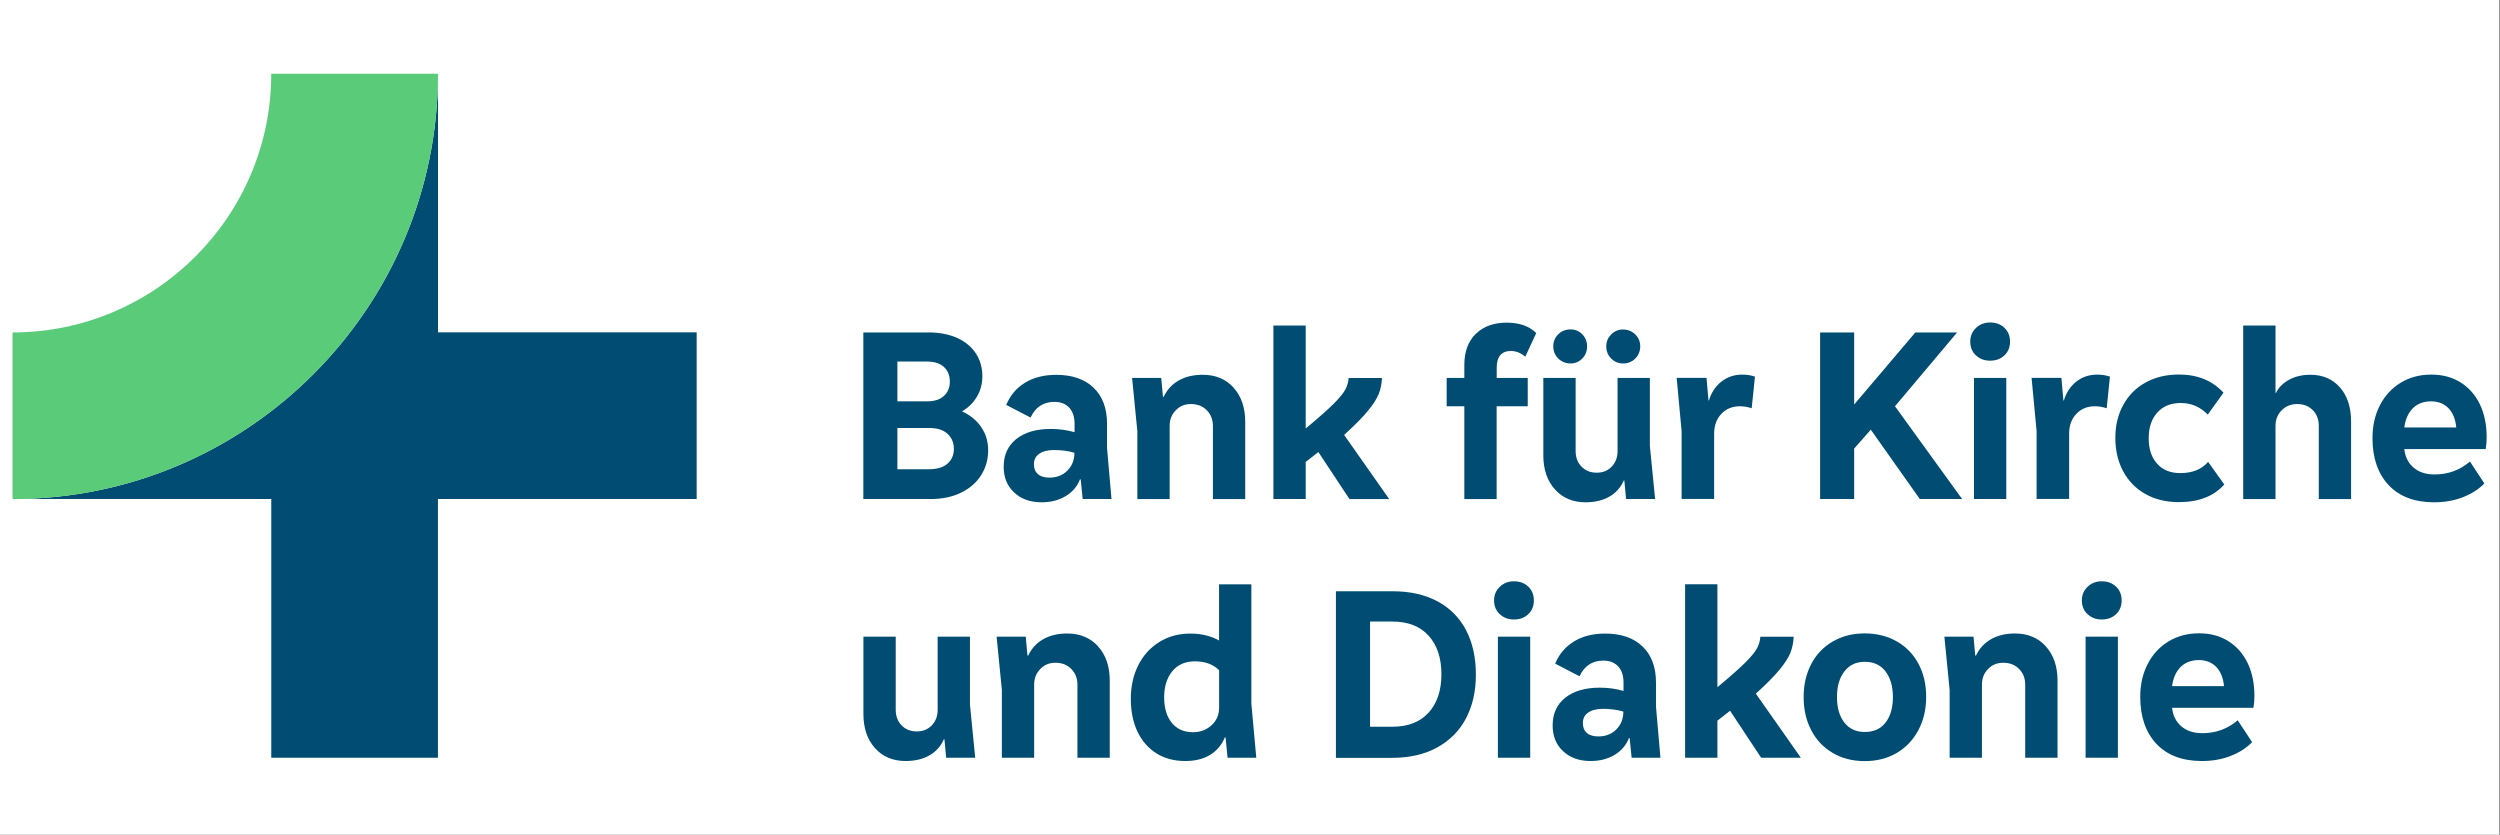 <?xml version="1.0" encoding="UTF-8" standalone="no"?><!DOCTYPE svg PUBLIC "-//W3C//DTD SVG 1.1//EN" "http://www.w3.org/Graphics/SVG/1.1/DTD/svg11.dtd"><svg width="100%" height="100%" viewBox="0 0 2084 696" version="1.1" xmlns="http://www.w3.org/2000/svg" xmlns:xlink="http://www.w3.org/1999/xlink" xml:space="preserve" xmlns:serif="http://www.serif.com/" style="fill-rule:evenodd;clip-rule:evenodd;stroke-linejoin:round;stroke-miterlimit:2;"><rect x="0" y="0" width="2084" height="696" fill="#808080" stroke="none"/><rect x="0" y="0" width="2083.33" height="695.833" style="fill:#fff;"/><g><g><path d="M818.036,356.173c3.78,5.571 5.703,12.004 5.703,19.167c0,7.759 -1.989,14.657 -5.902,20.824c-3.913,6.168 -9.484,11.01 -16.713,14.524c-7.162,3.515 -15.585,5.306 -25.268,5.306l-56.173,0l0,-138.874l54.515,0c9.153,0 17.045,1.592 23.809,4.643c6.765,3.117 11.938,7.427 15.519,12.932c3.581,5.504 5.372,11.871 5.372,19.034c0,6.101 -1.459,11.672 -4.443,16.779c-2.985,5.106 -7.163,9.284 -12.535,12.402c6.897,3.183 12.269,7.56 16.05,13.131l0.066,0.132Zm-69.968,-54.78l0,33.16l24.87,0c6.102,0 10.744,-1.525 13.994,-4.576c3.25,-3.051 4.841,-6.963 4.841,-11.805c0,-5.106 -1.591,-9.152 -4.841,-12.203c-3.25,-3.05 -7.892,-4.576 -13.994,-4.576l-24.87,0Zm26.528,89.731c6.632,0 11.739,-1.525 15.254,-4.642c3.515,-3.117 5.306,-7.229 5.306,-12.336c-0,-5.106 -1.791,-9.285 -5.306,-12.534c-3.515,-3.25 -8.622,-4.842 -15.254,-4.842l-26.528,0l0,34.42l26.528,0l0,-0.066Z" style="fill:#004c72;fill-rule:nonzero;"/><path d="M926.336,415.994l-23.809,0l-1.658,-16.381l-0.596,0c-2.322,5.969 -6.367,10.611 -12.004,13.994c-5.637,3.382 -12.269,5.106 -19.896,5.106c-9.55,0 -17.177,-2.719 -23.013,-8.223c-5.836,-5.439 -8.688,-12.601 -8.688,-21.422c-0,-9.815 3.515,-17.508 10.478,-23.079c6.964,-5.571 16.58,-8.423 28.916,-8.423c6.897,0 13.463,0.929 19.697,2.719l-0,-7.03c-0,-5.637 -1.459,-10.147 -4.444,-13.396c-2.984,-3.25 -7.096,-4.842 -12.335,-4.842c-9.285,0 -15.917,4.378 -19.896,13.065l-20.294,-10.544c3.316,-8.025 8.555,-14.193 15.784,-18.57c7.163,-4.377 15.851,-6.499 25.931,-6.499c13.264,-0 23.61,3.581 31.104,10.743c7.494,7.163 11.208,17.177 11.208,30.043l0,20.095l3.714,42.71l-0.199,-0.066Zm-36.608,-23.676c3.913,-3.847 5.902,-8.821 5.902,-14.922c-5.372,-1.525 -11.075,-2.255 -16.978,-2.255c-5.239,-0 -9.351,1.061 -12.335,3.117c-2.985,2.056 -4.444,4.974 -4.444,8.688c0,3.714 1.128,6.367 3.316,8.29c2.189,1.923 5.372,2.918 9.55,2.918c6.102,0 11.076,-1.923 15.055,-5.836l-0.066,-0Z" style="fill:#004c72;fill-rule:nonzero;"/><path d="M1028.27,323.146c6.499,7.163 9.749,16.713 9.749,28.584l0,64.264l-26.926,0l0,-60.948c0,-5.239 -1.724,-9.616 -5.106,-13.065c-3.383,-3.449 -7.76,-5.173 -13.132,-5.173c-5.372,0 -9.351,1.724 -12.733,5.173c-3.383,3.449 -5.107,7.826 -5.107,13.065l0,60.948l-26.926,0l0,-56.571l-4.377,-44.368l24.273,0l1.459,15.784l0.597,0c2.786,-5.969 6.964,-10.478 12.535,-13.662c5.57,-3.183 12.269,-4.775 20.028,-4.775c10.611,0 19.233,3.582 25.732,10.744l-0.066,0Z" style="fill:#004c72;fill-rule:nonzero;"/><path d="M1124.9,415.994l-25.931,-39.195l-10.545,8.29l0,30.905l-26.926,0l0,-144.644l26.926,0l0,85.818c10.479,-8.688 18.238,-15.519 23.212,-20.493c4.974,-4.974 8.224,-8.953 9.816,-11.937c1.591,-2.985 2.52,-6.168 2.785,-9.617l27.788,0c-0.265,4.974 -1.194,9.418 -2.719,13.264c-1.525,3.847 -4.444,8.489 -8.821,13.861c-4.377,5.372 -11.009,12.137 -20.028,20.294l37.537,53.454l-33.16,0l0.066,0Z" style="fill:#004c72;fill-rule:nonzero;"/><path d="M1247.59,315.055l25.931,0l0,23.61l-25.931,0l-0,77.329l-26.926,0l0,-77.329l-14.723,0l0,-23.61l14.723,0l0,-10.81c0,-11.075 3.183,-19.697 9.55,-25.931c6.367,-6.234 14.922,-9.351 25.732,-9.351c10.81,-0 18.835,2.918 24.671,8.688l-9.152,19.697c-3.714,-3.184 -7.759,-4.775 -12.004,-4.775c-3.846,-0 -6.831,1.193 -8.82,3.515c-1.99,2.321 -2.985,5.769 -2.985,10.346l0,8.489l-0.066,0.132Z" style="fill:#004c72;fill-rule:nonzero;"/><path d="M1379.77,415.994l-24.274,0l-1.459,-15.519l-0.397,0c-2.653,5.969 -6.699,10.479 -12.203,13.596c-5.505,3.117 -12.071,4.642 -19.697,4.642c-10.612,0 -19.167,-3.581 -25.6,-10.81c-6.433,-7.163 -9.616,-16.646 -9.616,-28.385l-0,-64.463l26.926,0l-0,60.948c-0,5.239 1.591,9.55 4.841,12.933c3.25,3.382 7.494,5.106 12.733,5.106c5.24,0 9.285,-1.724 12.535,-5.106c3.25,-3.383 4.841,-7.694 4.841,-12.933l0,-60.948l26.926,0l0,56.571l4.377,44.368l0.067,0Zm-80.778,-117.121c-2.786,-2.785 -4.178,-6.168 -4.178,-10.147c-0,-3.979 1.392,-7.361 4.178,-10.08c2.785,-2.72 6.168,-4.046 10.147,-4.046c3.979,0 7.162,1.326 9.815,4.046c2.653,2.719 4.046,6.035 4.046,10.08c-0,4.046 -1.327,7.428 -4.046,10.147c-2.719,2.786 -5.969,4.112 -9.815,4.112c-3.847,-0 -7.428,-1.393 -10.147,-4.112Zm44.103,0c-2.786,-2.785 -4.112,-6.168 -4.112,-10.147c-0,-3.979 1.393,-7.162 4.112,-9.948c2.719,-2.785 6.101,-4.112 9.948,-4.112c3.846,0 7.361,1.393 10.147,4.112c2.785,2.786 4.111,6.102 4.111,9.948c0,3.847 -1.392,7.428 -4.111,10.147c-2.72,2.719 -6.168,4.112 -10.147,4.112c-3.98,-0 -7.163,-1.393 -9.948,-4.112Z" style="fill:#004c72;fill-rule:nonzero;"/><path d="M1462.93,313.994l-2.719,26.329c-3.316,-1.127 -6.632,-1.658 -9.948,-1.658c-6.234,0 -11.341,2.122 -15.32,6.3c-3.979,4.245 -6.035,9.683 -6.035,16.448l-0,54.515l-27.125,-0l-0,-56.571l-4.112,-44.368l24.87,-0l1.658,18.835l0.398,-0c1.923,-6.5 5.372,-11.739 10.279,-15.652c4.908,-3.913 10.744,-5.902 17.509,-5.902c3.714,-0 7.229,0.53 10.545,1.658l-0,0.066Z" style="fill:#004c72;fill-rule:nonzero;"/><path d="M1635.63,415.994l-35.282,0l-40.853,-57.831l-13.861,15.784l-0,42.047l-28.385,0l-0,-138.874l28.385,0l-0,60.086l51,-60.086l34.818,0l-51.796,61.545l55.974,77.329Z" style="fill:#004c72;fill-rule:nonzero;"/><path d="M1647.17,296.287c-3.183,-2.985 -4.775,-6.831 -4.775,-11.474c0,-4.642 1.592,-8.356 4.775,-11.407c3.184,-3.05 7.097,-4.576 11.805,-4.576c4.709,0 8.821,1.459 11.938,4.444c3.117,2.984 4.642,6.831 4.642,11.473c0,4.642 -1.525,8.555 -4.642,11.473c-3.117,2.985 -7.096,4.444 -11.938,4.444c-4.841,-0 -8.621,-1.459 -11.805,-4.444l0,0.067Zm25.268,119.707l-26.926,0l0,-100.939l26.926,0l0,100.939Z" style="fill:#004c72;fill-rule:nonzero;"/><path d="M1758.85,313.994l-2.719,26.329c-3.316,-1.127 -6.632,-1.658 -9.948,-1.658c-6.234,0 -11.341,2.122 -15.32,6.3c-3.979,4.245 -6.035,9.683 -6.035,16.448l0,54.515l-27.125,-0l0,-56.571l-4.178,-44.368l24.87,-0l1.658,18.835l0.398,-0c1.923,-6.5 5.372,-11.739 10.28,-15.652c4.907,-3.913 10.743,-5.902 17.508,-5.902c3.714,-0 7.229,0.53 10.545,1.658l0.066,0.066Z" style="fill:#004c72;fill-rule:nonzero;"/><path d="M1840.49,345.695c-6.234,-6.499 -13.728,-9.749 -22.615,-9.749c-8.29,-0 -14.789,2.653 -19.564,7.958c-4.775,5.306 -7.163,12.468 -7.163,21.422c0,8.953 2.321,15.916 6.964,21.156c4.642,5.239 11.075,7.892 19.365,7.892c10.081,-0 17.84,-3.117 23.212,-9.351l13.463,18.835c-8.688,9.815 -21.355,14.723 -37.935,14.723c-10.479,-0 -19.763,-2.255 -27.788,-6.765c-8.025,-4.51 -14.193,-10.81 -18.57,-18.968c-4.377,-8.157 -6.499,-17.375 -6.499,-27.788c-0,-10.412 2.189,-19.564 6.632,-27.589c4.443,-8.024 10.611,-14.259 18.636,-18.636c8.025,-4.443 17.243,-6.632 27.788,-6.632c15.32,0 27.722,5.041 37.073,15.121l-13.065,18.238l0.066,0.133Z" style="fill:#004c72;fill-rule:nonzero;"/><path d="M1950.65,323.014c6.168,7.096 9.219,16.646 9.219,28.517l-0,64.463l-26.926,0l-0,-60.948c-0,-5.372 -1.658,-9.749 -4.974,-13.131c-3.316,-3.383 -7.693,-5.107 -13.065,-5.107c-5.107,0 -9.417,1.724 -12.866,5.173c-3.449,3.449 -5.173,7.826 -5.173,13.065l-0,60.948l-26.926,0l0,-144.644l26.926,0l-0,56.173l0.398,0c2.188,-4.576 5.902,-8.223 11.009,-11.009c5.107,-2.785 11.009,-4.112 17.641,-4.112c10.346,0 18.636,3.582 24.737,10.678l0,-0.066Z" style="fill:#004c72;fill-rule:nonzero;"/><path d="M2072.01,374.345l-67.779,0c0.663,6.367 3.183,11.473 7.56,15.32c4.377,3.847 10.28,5.836 17.708,5.836c11.208,0 21.023,-3.581 29.446,-10.744l12.004,18.238c-4.709,4.842 -10.678,8.688 -17.907,11.474c-7.229,2.851 -15.253,4.244 -23.941,4.244c-16.315,0 -28.916,-4.775 -37.935,-14.325c-8.953,-9.55 -13.463,-22.615 -13.463,-39.195c-0,-10.213 2.056,-19.365 6.234,-27.39c4.112,-8.025 9.882,-14.259 17.309,-18.769c7.428,-4.509 15.851,-6.764 25.401,-6.764c9.55,-0 17.376,2.122 24.339,6.433c6.964,4.311 12.336,10.346 16.182,18.238c3.781,7.892 5.704,16.978 5.704,27.39c0,3.448 -0.265,6.764 -0.796,9.948l-0.066,0.066Zm-60.816,-33.889c-3.78,3.913 -6.101,9.218 -6.963,15.85l43.307,0c-0.663,-6.897 -2.852,-12.269 -6.5,-16.049c-3.647,-3.781 -8.555,-5.704 -14.59,-5.704c-6.035,0 -11.407,1.99 -15.254,5.903Z" style="fill:#004c72;fill-rule:nonzero;"/><path d="M812.996,631.666l-24.273,0l-1.46,-15.518l-0.397,-0c-2.653,5.968 -6.699,10.478 -12.203,13.595c-5.505,3.117 -12.071,4.643 -19.697,4.643c-10.612,-0 -19.167,-3.582 -25.6,-10.811c-6.433,-7.162 -9.616,-16.646 -9.616,-28.385l-0,-64.462l26.926,-0l-0,60.948c-0,5.239 1.591,9.55 4.841,12.932c3.25,3.382 7.494,5.107 12.733,5.107c5.24,-0 9.285,-1.725 12.535,-5.107c3.25,-3.382 4.841,-7.693 4.841,-12.932l0,-60.948l26.926,-0l0,56.57l4.377,44.368l0.067,0Z" style="fill:#004c72;fill-rule:nonzero;"/><path d="M915.327,538.819c6.5,7.162 9.749,16.712 9.749,28.583l0,64.264l-26.926,0l0,-60.948c0,-5.239 -1.724,-9.616 -5.106,-13.065c-3.383,-3.448 -7.76,-5.173 -13.132,-5.173c-5.372,0 -9.351,1.725 -12.733,5.173c-3.382,3.449 -5.107,7.826 -5.107,13.065l0,60.948l-26.926,0l0,-56.57l-4.377,-44.368l24.273,-0l1.459,15.784l0.597,-0c2.786,-5.969 6.964,-10.479 12.535,-13.662c5.571,-3.184 12.269,-4.775 20.028,-4.775c10.612,-0 19.233,3.581 25.733,10.744l-0.067,-0Z" style="fill:#004c72;fill-rule:nonzero;"/><path d="M1047.37,631.666l-24.074,0l-1.658,-16.977l-0.597,-0c-2.653,6.366 -6.764,11.208 -12.335,14.59c-5.571,3.382 -12.468,5.107 -20.626,5.107c-9.285,-0 -17.309,-2.123 -24.14,-6.433c-6.831,-4.311 -12.07,-10.346 -15.784,-18.106c-3.648,-7.826 -5.505,-16.911 -5.505,-27.257c0,-10.346 2.056,-19.896 6.234,-28.054c4.112,-8.223 9.948,-14.656 17.509,-19.365c7.56,-4.709 16.182,-7.03 25.997,-7.03c8.953,0 16.912,1.923 23.809,5.77l-0,-46.822l26.926,0l-0,99.48l4.112,45.164l0.132,-0.067Zm-37.404,-27.124c4.244,-3.847 6.3,-8.755 6.3,-14.723l0,-31.104c-4.974,-4.974 -11.738,-7.428 -20.294,-7.428c-8.024,-0 -14.259,2.785 -18.768,8.29c-4.51,5.504 -6.765,12.799 -6.765,21.753c0,8.953 2.122,15.916 6.3,21.156c4.245,5.239 10.147,7.892 17.708,7.892c6.101,-0 11.208,-1.924 15.452,-5.77l0.067,-0.066Z" style="fill:#004c72;fill-rule:nonzero;"/><path d="M1222.06,598.838c-5.505,10.412 -13.529,18.503 -24.074,24.273c-10.479,5.704 -22.947,8.622 -37.338,8.622l-47.021,-0l-0,-138.874l47.021,-0c14.524,-0 26.992,2.785 37.404,8.29c10.412,5.504 18.437,13.529 23.942,23.941c5.504,10.413 8.29,22.814 8.29,37.206c-0,14.391 -2.786,26.13 -8.29,36.608l0.066,-0.066Zm-31.171,-68.906c-7.096,-7.892 -17.176,-11.805 -30.175,-11.805l-18.636,-0l0,87.675l18.636,-0c12.999,-0 23.013,-3.913 30.175,-11.739c7.097,-7.826 10.678,-18.503 10.678,-32.032c-0,-13.53 -3.581,-24.274 -10.678,-32.099Z" style="fill:#004c72;fill-rule:nonzero;"/><path d="M1250.24,512.025c-3.184,-2.984 -4.775,-6.831 -4.775,-11.473c-0,-4.642 1.591,-8.356 4.775,-11.407c3.183,-3.051 7.096,-4.576 11.805,-4.576c4.708,-0 8.82,1.459 11.937,4.443c3.117,2.985 4.643,6.831 4.643,11.474c-0,4.642 -1.526,8.555 -4.643,11.473c-3.117,2.984 -7.096,4.443 -11.937,4.443c-4.842,0 -8.622,-1.459 -11.805,-4.443l-0,0.066Zm25.334,119.641l-26.926,0l0,-100.938l26.926,-0l0,100.938Z" style="fill:#004c72;fill-rule:nonzero;"/><path d="M1383.94,631.666l-23.809,0l-1.658,-16.381l-0.597,0c-2.321,5.969 -6.367,10.612 -12.004,13.994c-5.637,3.382 -12.269,5.107 -19.896,5.107c-9.55,-0 -17.177,-2.72 -23.013,-8.224c-5.836,-5.438 -8.688,-12.601 -8.688,-21.421c0,-9.816 3.515,-17.509 10.479,-23.08c6.963,-5.571 16.58,-8.422 28.915,-8.422c6.898,-0 13.463,0.928 19.697,2.719l0,-7.03c0,-5.637 -1.459,-10.147 -4.443,-13.397c-2.985,-3.25 -7.096,-4.841 -12.336,-4.841c-9.284,-0 -15.916,4.377 -19.896,13.065l-20.294,-10.545c3.316,-8.025 8.556,-14.193 15.785,-18.57c7.162,-4.377 15.85,-6.499 25.931,-6.499c13.264,0 23.61,3.581 31.104,10.744c7.428,7.162 11.208,17.177 11.208,30.043l-0,20.095l3.714,42.71l-0.199,-0.067Zm-36.609,-23.609c3.913,-3.847 5.903,-8.821 5.903,-14.922c-5.372,-1.526 -11.076,-2.255 -16.978,-2.255c-5.24,-0 -9.351,1.061 -12.336,3.117c-2.984,2.056 -4.443,4.974 -4.443,8.688c-0,3.714 1.127,6.366 3.316,8.29c2.188,1.923 5.372,2.918 9.55,2.918c6.101,-0 11.075,-1.924 15.054,-5.836l-0.066,-0Z" style="fill:#004c72;fill-rule:nonzero;"/><path d="M1468.1,631.666l-25.931,-39.195l-10.545,8.29l-0,30.905l-26.926,0l-0,-144.643l26.926,-0l-0,85.818c10.478,-8.688 18.238,-15.519 23.212,-20.493c4.974,-4.974 8.223,-8.953 9.815,-11.938c1.592,-2.984 2.52,-6.168 2.786,-9.616l27.788,-0c-0.266,4.974 -1.194,9.417 -2.72,13.264c-1.525,3.846 -4.443,8.489 -8.82,13.861c-4.377,5.372 -11.009,12.136 -20.029,20.294l37.537,53.453l-33.16,0l0.067,0Z" style="fill:#004c72;fill-rule:nonzero;"/><path d="M1509.82,553.542c4.244,-8.025 10.213,-14.259 17.906,-18.769c7.76,-4.51 16.647,-6.765 26.727,-6.765c10.081,0 19.034,2.255 26.86,6.765c7.826,4.51 13.794,10.744 18.039,18.769c4.244,8.024 6.3,17.11 6.3,27.39c0,10.279 -2.122,19.431 -6.433,27.589c-4.311,8.157 -10.279,14.524 -18.039,19.1c-7.759,4.576 -16.646,6.831 -26.727,6.831c-10.08,-0 -18.967,-2.255 -26.727,-6.831c-7.759,-4.576 -13.728,-10.877 -17.906,-18.968c-4.245,-8.091 -6.3,-17.309 -6.3,-27.655c-0,-10.346 2.122,-19.365 6.3,-27.39l-0,-0.066Zm62.009,6.234c-4.045,-5.372 -9.815,-8.091 -17.309,-8.091c-7.495,-0 -12.999,2.719 -17.111,8.091c-4.112,5.372 -6.101,12.534 -6.101,21.355c-0,8.82 2.056,15.916 6.101,21.156c4.046,5.239 9.749,7.892 17.111,7.892c7.361,-0 13.264,-2.587 17.309,-7.892c4.046,-5.24 6.101,-12.269 6.101,-21.156c0,-8.887 -2.055,-15.983 -6.101,-21.355Z" style="fill:#004c72;fill-rule:nonzero;"/><path d="M1705.4,538.819c6.5,7.162 9.749,16.712 9.749,28.583l0,64.264l-26.925,0l-0,-60.948c-0,-5.239 -1.725,-9.616 -5.107,-13.065c-3.382,-3.448 -7.76,-5.173 -13.131,-5.173c-5.372,0 -9.352,1.725 -12.734,5.173c-3.382,3.449 -5.107,7.826 -5.107,13.065l0,60.948l-26.925,0l-0,-56.57l-4.378,-44.368l24.274,-0l1.459,15.784l0.596,-0c2.786,-5.969 6.964,-10.479 12.535,-13.662c5.571,-3.184 12.269,-4.775 20.029,-4.775c10.611,-0 19.232,3.581 25.732,10.744l-0.067,-0Z" style="fill:#004c72;fill-rule:nonzero;"/><path d="M1740.21,512.025c-3.183,-2.984 -4.775,-6.831 -4.775,-11.473c0,-4.642 1.592,-8.356 4.775,-11.407c3.184,-3.051 7.097,-4.576 11.805,-4.576c4.709,-0 8.821,1.459 11.938,4.443c3.117,2.985 4.642,6.831 4.642,11.474c0,4.642 -1.525,8.555 -4.642,11.473c-3.117,2.984 -7.096,4.443 -11.938,4.443c-4.841,0 -8.621,-1.459 -11.805,-4.443l0,0.066Zm25.268,119.641l-26.926,0l0,-100.938l26.926,-0l0,100.938Z" style="fill:#004c72;fill-rule:nonzero;"/><path d="M1878.42,590.018l-67.779,-0c0.663,6.366 3.183,11.473 7.561,15.319c4.377,3.847 10.279,5.837 17.707,5.837c11.208,-0 21.023,-3.582 29.446,-10.744l12.004,18.238c-4.709,4.841 -10.678,8.688 -17.906,11.473c-7.229,2.852 -15.254,4.245 -23.942,4.245c-16.315,-0 -28.915,-4.776 -37.935,-14.326c-8.953,-9.55 -13.463,-22.615 -13.463,-39.195c0,-10.213 2.056,-19.365 6.234,-27.39c4.112,-8.024 9.882,-14.259 17.31,-18.768c7.427,-4.51 15.85,-6.765 25.4,-6.765c9.55,0 17.376,2.122 24.34,6.433c6.963,4.311 12.335,10.346 16.182,18.238c3.78,7.892 5.703,16.978 5.703,27.39c0,3.449 -0.265,6.765 -0.796,9.948l-0.066,0.067Zm-60.815,-33.89c-3.781,3.913 -6.102,9.219 -6.964,15.85l43.307,0c-0.663,-6.897 -2.852,-12.269 -6.499,-16.049c-3.648,-3.78 -8.556,-5.703 -14.591,-5.703c-6.035,-0 -11.407,1.989 -15.253,5.902Z" style="fill:#004c72;fill-rule:nonzero;"/></g><g><path d="M365.137,277.054l0,-215.673c0,195.512 -159.101,354.613 -354.679,354.613l215.673,0l-0,215.672l138.94,0l-0,-215.672l215.672,0l0,-138.94l-215.672,-0l0.066,-0Z" style="fill:#004c72;fill-rule:nonzero;"/><path d="M365.137,61.381c0,195.512 -159.101,354.679 -354.679,354.679l0,-138.94c118.912,0 215.673,-96.761 215.673,-215.672l138.94,-0l0.066,-0.067Z" style="fill:#5acb79;fill-rule:nonzero;"/></g></g></svg>